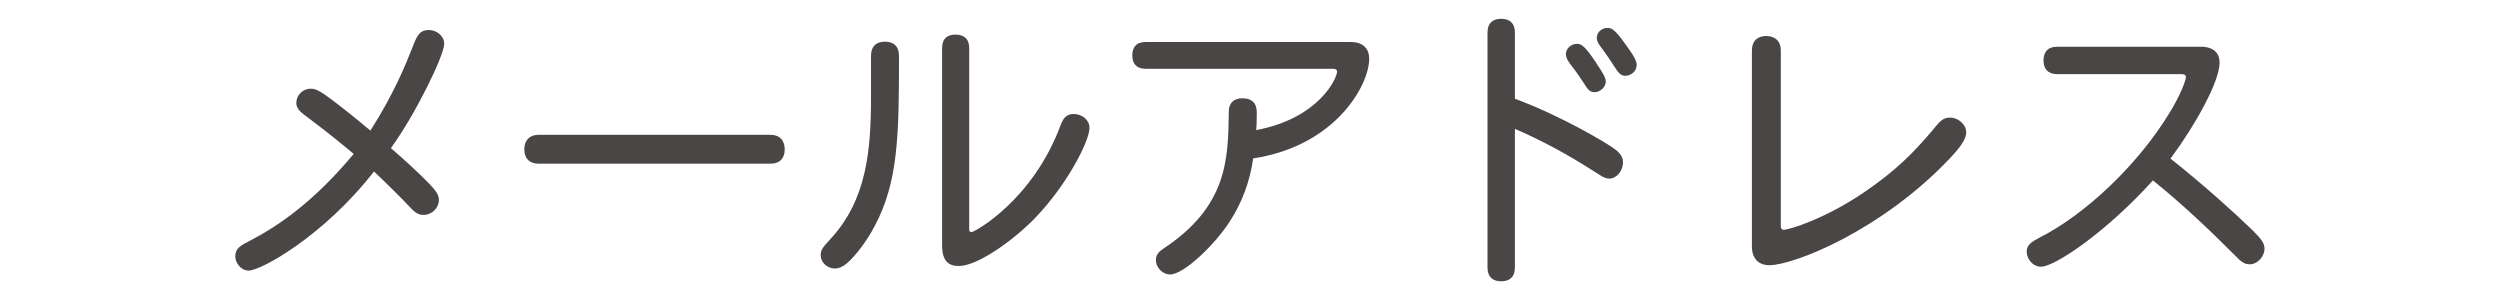 <?xml version="1.0" encoding="UTF-8"?><svg id="_レイヤー_4" xmlns="http://www.w3.org/2000/svg" viewBox="0 0 250 30"><defs><style>.cls-1{fill:#494645;}</style></defs><path class="cls-1" d="M42.91,18.36c.68,.71,.98,1.13,.98,1.64,0,.8-.71,1.49-1.52,1.49-.48,0-.8-.15-1.37-.77-.62-.68-2.74-2.77-3.6-3.57-5.09,6.52-11.34,9.91-12.53,9.91-.77,0-1.34-.77-1.34-1.4,0-.68,.3-1.01,1.28-1.49,3.12-1.61,6.58-4.02,10.56-8.78-1.4-1.16-2.32-1.93-4.97-3.93-.54-.39-.77-.77-.77-1.16,0-.77,.62-1.43,1.46-1.43,.51,0,.95,.27,1.93,.98,1.07,.8,2.5,1.93,4.02,3.21,2.35-3.69,3.51-6.55,4.28-8.51,.42-1.1,.71-1.55,1.58-1.55,.77,0,1.52,.62,1.52,1.37,0,1.19-2.92,7.14-5.33,10.44,1.43,1.25,2.62,2.32,3.81,3.54Z"/><path class="cls-1" d="M53.89,16.37c-1.01,0-1.46-.6-1.46-1.43s.45-1.46,1.46-1.46h23.12c1.01,0,1.46,.6,1.46,1.46s-.45,1.43-1.46,1.43h-23.12Z"/><path class="cls-1" d="M87.1,5.6c0-1.01,.56-1.43,1.4-1.43s1.4,.42,1.4,1.43c0,7.83-.06,12.59-2.44,17.02-.74,1.43-1.9,2.95-2.71,3.66-.45,.39-.86,.57-1.28,.57-.74,0-1.4-.62-1.4-1.31,0-.59,.24-.83,.95-1.61,3.66-3.93,4.08-8.9,4.08-14.22V5.6Zm7.11-.8c0-.95,.54-1.34,1.34-1.34s1.37,.39,1.37,1.34V22.88c0,.27,.06,.33,.24,.33,.27,0,6.13-3.15,8.93-10.77,.27-.71,.65-1.04,1.25-1.04,.92,0,1.61,.62,1.61,1.4,0,1.25-2.17,5.62-5.48,9.04-2.08,2.14-5.68,4.76-7.59,4.76-.95,0-1.67-.42-1.67-2.05V4.79Z"/><path class="cls-1" d="M135.07,4.2c1.31,0,1.85,.74,1.85,1.67,0,2.65-3.36,8.72-11.6,9.97-.36,2.44-1.13,4.43-2.38,6.37-1.43,2.2-4.52,5.24-5.95,5.24-.65,0-1.4-.62-1.4-1.46,0-.48,.27-.8,.71-1.1,6.46-4.25,6.52-8.96,6.58-13.75,0-.86,.54-1.31,1.34-1.31,1.07,0,1.46,.57,1.46,1.43,0,1.01-.03,1.46-.06,1.75,6.31-1.19,8.09-5.21,8.09-5.86,0-.15-.12-.27-.39-.27h-18.75c-.95,0-1.34-.54-1.34-1.34s.39-1.34,1.34-1.34h20.5Z"/><path class="cls-1" d="M151.5,9.88c4.76,1.76,9.05,4.4,9.49,4.7,.89,.56,1.31,.98,1.31,1.67,0,.8-.62,1.61-1.37,1.61-.57,0-1.04-.45-1.79-.89-2.44-1.55-5-2.95-7.65-4.08v13.87c0,.95-.54,1.37-1.37,1.37s-1.37-.42-1.37-1.37V3.25c0-.95,.54-1.37,1.37-1.37s1.37,.42,1.37,1.37v6.64Zm8.54-2.95c.3,.51,.54,.86,.54,1.22,0,.54-.54,1.07-1.13,1.07-.39,0-.65-.21-.98-.77-.36-.57-.83-1.25-1.31-1.87-.3-.39-.57-.77-.57-1.16,0-.62,.57-1.04,1.13-1.04,.51,0,.98,.45,2.32,2.56Zm3.15-1.58c.24,.39,.48,.77,.48,1.13,0,.65-.57,1.1-1.16,1.1-.48,0-.74-.42-1.01-.83-.39-.62-.83-1.25-1.22-1.79-.33-.45-.6-.74-.6-1.19,0-.57,.54-.98,1.07-.98,.48,0,.83,.18,2.44,2.56Z"/><path class="cls-1" d="M175.19,5.06c0-1.01,.6-1.46,1.43-1.46s1.46,.45,1.46,1.46V22.62c0,.21,.09,.36,.27,.36,.56,0,4.11-1.07,8.06-3.75,3.18-2.17,4.91-3.93,6.78-6.13,.74-.89,1.04-1.34,1.82-1.34s1.61,.65,1.61,1.49c0,.74-.77,1.67-1.64,2.59-6.78,7.17-15.56,10.68-18.06,10.68-1.04,0-1.73-.65-1.73-1.88V5.06Z"/><path class="cls-1" d="M205.72,7.41c-.95,0-1.37-.54-1.37-1.37s.42-1.37,1.37-1.37h14.34c1.4,0,1.9,.74,1.9,1.58,0,1.93-2.44,6.28-4.91,9.61,3.39,2.68,6.58,5.59,8.18,7.14,.92,.92,1.22,1.31,1.22,1.88,0,.8-.74,1.55-1.46,1.55-.6,0-.92-.3-1.58-.98-2.59-2.59-5.27-5.12-8.12-7.41-4.52,5.03-9.76,8.63-11.19,8.63-.83,0-1.43-.77-1.43-1.52,0-.62,.45-.95,1.19-1.34,4.7-2.35,9.94-7.38,13-12.38,1.25-1.99,1.73-3.45,1.73-3.72,0-.21-.15-.3-.45-.3h-12.44Z"/></svg>